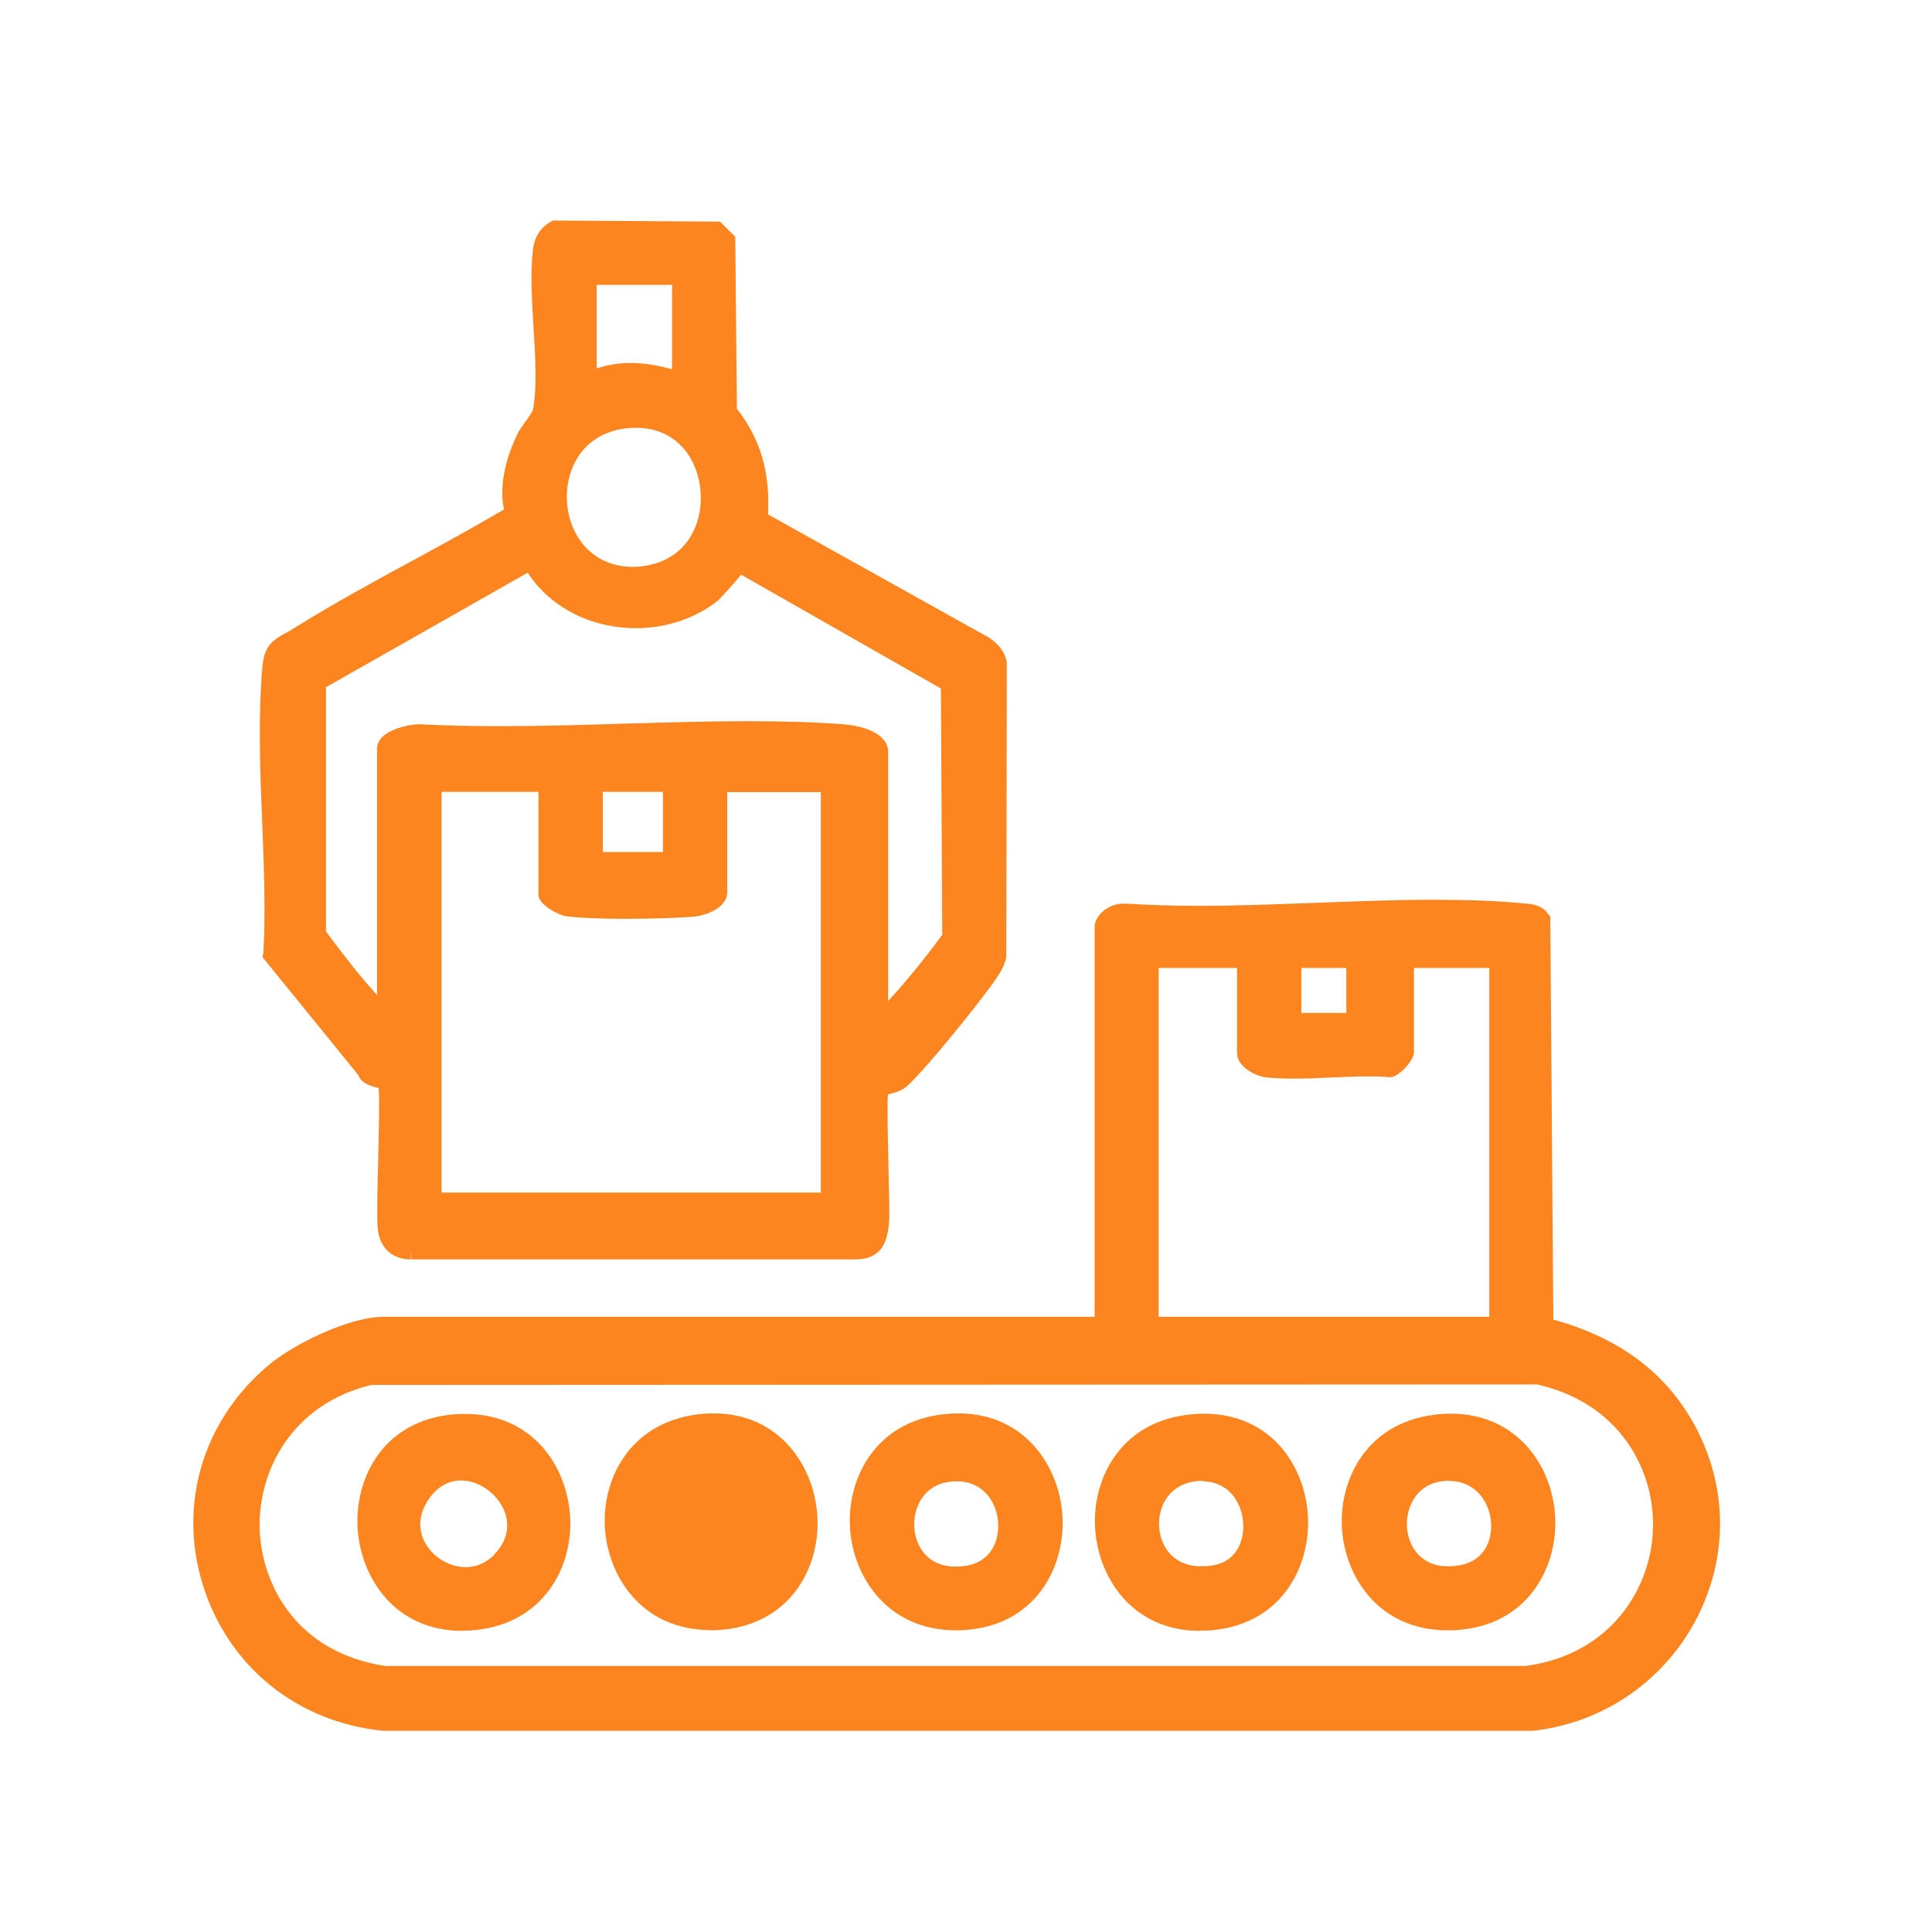 <svg width="70" height="70" viewBox="0 0 70 70" fill="none" xmlns="http://www.w3.org/2000/svg">
<g clip-path="url(#clip0_4016_66849)">
<path d="M9.52 34.58V34.69L12.98 38.95C13.08 39.24 13.41 39.35 13.72 39.42C13.76 39.84 13.72 41.14 13.7 42.11C13.67 43.23 13.65 44.2 13.69 44.55C13.77 45.23 14.22 45.63 14.89 45.63V45.34L14.91 45.63H30.99C31.96 45.63 32.15 44.97 32.21 44.33C32.24 44.02 32.21 43.19 32.19 42.23C32.17 41.35 32.14 40.08 32.17 39.65C32.37 39.61 32.67 39.53 32.88 39.34C33.55 38.73 35.57 36.24 36.11 35.43C36.24 35.23 36.38 35.03 36.46 34.69L36.48 24.01C36.43 23.66 36.2 23.34 35.83 23.1L27.83 18.64C27.9 17.07 27.55 15.91 26.7 14.81L26.64 8.58L26.09 8.03L20.04 7.99L19.98 8.02C19.59 8.23 19.37 8.57 19.31 9.04C19.21 9.86 19.27 10.87 19.33 11.85C19.4 12.93 19.46 14.05 19.31 14.85C19.29 14.92 19.14 15.14 19.04 15.27C18.92 15.44 18.8 15.61 18.74 15.74C18.46 16.32 18.04 17.42 18.26 18.46C17.19 19.09 16.07 19.7 14.99 20.29C13.55 21.07 12.06 21.88 10.67 22.75C10.56 22.82 10.45 22.88 10.36 22.93C9.94 23.16 9.58 23.36 9.51 24.13C9.35 25.92 9.42 27.88 9.5 29.77C9.56 31.38 9.63 33.04 9.54 34.58H9.52ZM24.35 13.38C23.81 13.23 23.31 13.15 22.85 13.15C22.42 13.15 22.01 13.22 21.62 13.35V10.32H24.35V13.39V13.38ZM22.77 15.51C22.86 15.51 22.95 15.5 23.04 15.5C24.63 15.5 25.38 16.79 25.39 18C25.41 19.23 24.68 20.49 22.95 20.54C21.36 20.54 20.59 19.29 20.54 18.13C20.49 16.93 21.16 15.66 22.77 15.51ZM34.09 24.94L34.14 33.87C33.49 34.75 32.84 35.55 32.18 36.27V27.25C32.18 26.6 31.33 26.3 30.54 26.24C29.49 26.16 28.35 26.13 27.04 26.13C25.56 26.13 24.06 26.18 22.56 26.22C21.06 26.27 19.57 26.31 18.09 26.31C17.03 26.31 16.1 26.29 15.19 26.24C14.85 26.24 13.66 26.45 13.66 27.13V36.05C13.04 35.37 12.46 34.62 11.81 33.75V24.9L19.12 20.75C19.92 21.99 21.4 22.76 23.04 22.76C24.12 22.76 25.15 22.42 25.95 21.81C26.05 21.73 26.26 21.51 26.46 21.28C26.59 21.13 26.79 20.91 26.85 20.82L34.08 24.94H34.09ZM21.84 30.87V28.69H24.02V30.87H21.84ZM16.01 28.69H19.51V32.42C19.51 32.8 20.28 33.16 20.47 33.19C20.99 33.27 22.03 33.29 22.6 33.29C23.57 33.29 24.62 33.26 25.16 33.21C25.55 33.17 26.35 32.91 26.35 32.32V28.7H29.74V43.21H16V28.7L16.01 28.69Z" fill="#FD8520"/>
<path d="M61.25 51.38C60.23 49.64 58.56 48.44 56.28 47.81L56.17 33.22L56.12 33.15C55.88 32.79 55.54 32.76 55.21 32.73C54.24 32.64 53.17 32.6 51.94 32.6C50.54 32.6 49.1 32.66 47.7 32.71C46.3 32.76 44.86 32.82 43.47 32.82C42.48 32.82 41.6 32.79 40.81 32.74H40.69C40.27 32.74 39.76 33.03 39.66 33.52V47.71H13.91C12.63 47.71 10.64 48.71 9.77 49.43C7.38 51.41 6.44 54.46 7.34 57.39C8.25 60.37 10.76 62.4 13.88 62.71H13.91H55.55C58.13 62.42 60.36 60.86 61.52 58.55C62.67 56.24 62.58 53.63 61.26 51.39L61.25 51.38ZM45.9 39.04C46.22 39.07 46.56 39.08 46.9 39.08C47.34 39.08 47.79 39.06 48.24 39.04C48.68 39.02 49.12 39 49.56 39C49.82 39 50.07 39 50.35 39.03C50.7 39.03 51.23 38.4 51.23 38.14V35.07H53.96V47.71H41.98V35.07H44.82V38.14C44.82 38.67 45.51 39 45.9 39.04ZM47.15 36.7V35.07H48.78V36.7H47.15ZM13.49 50.18L55.68 50.16C58.7 50.83 59.97 53.28 59.89 55.43C59.81 57.58 58.34 59.95 55.28 60.36H13.96C10.73 59.87 9.49 57.41 9.41 55.44C9.33 53.31 10.57 50.86 13.49 50.17V50.18Z" fill="#FD8520"/>
<path d="M16.739 59.08C16.899 59.08 17.059 59.08 17.219 59.06C19.709 58.81 20.749 56.77 20.659 54.99C20.569 53.18 19.339 51.23 16.859 51.23C16.649 51.23 16.429 51.24 16.209 51.27C13.809 51.59 12.839 53.64 12.959 55.4C13.079 57.18 14.319 59.09 16.749 59.09L16.739 59.08ZM17.899 56.34C17.609 56.63 17.249 56.78 16.869 56.78C16.289 56.78 15.699 56.43 15.409 55.91C15.149 55.44 15.169 54.91 15.469 54.42C15.779 53.91 16.209 53.64 16.699 53.64C17.349 53.64 17.999 54.1 18.269 54.73C18.399 55.05 18.529 55.69 17.899 56.33V56.34Z" fill="#FD8520"/>
<path d="M25.73 59.07C25.83 59.07 25.93 59.07 26.03 59.06C28.58 58.9 29.68 56.87 29.62 55.06C29.56 53.15 28.25 51.21 25.87 51.21C25.67 51.21 25.46 51.22 25.24 51.25C22.79 51.58 21.8 53.62 21.92 55.38C22.04 57.16 23.29 59.06 25.74 59.06L25.73 59.07Z" fill="#FD8520"/>
<path d="M43.48 59.08C43.64 59.08 43.8 59.08 43.97 59.06C46.45 58.81 47.48 56.75 47.39 54.95C47.3 53.15 46.08 51.22 43.61 51.22C43.4 51.22 43.18 51.24 42.95 51.27C40.54 51.6 39.56 53.64 39.68 55.4C39.8 57.18 41.04 59.09 43.48 59.09V59.08ZM43.56 53.67C44.49 53.67 44.98 54.41 45.04 55.14C45.1 55.81 44.8 56.56 43.98 56.71C43.82 56.74 43.67 56.75 43.53 56.75C42.48 56.75 42.05 56 42 55.35C41.94 54.65 42.31 53.83 43.25 53.68C43.36 53.66 43.46 53.65 43.56 53.65V53.67Z" fill="#FD8520"/>
<path d="M52.47 59.07C52.57 59.07 52.67 59.07 52.77 59.06C55.31 58.9 56.41 56.86 56.35 55.04C56.29 53.14 54.97 51.22 52.57 51.22C52.38 51.22 52.18 51.23 51.97 51.26C49.52 51.56 48.52 53.6 48.62 55.36C48.73 57.15 49.97 59.07 52.45 59.07H52.47ZM52.52 53.66C53.46 53.66 53.96 54.42 54.02 55.13C54.08 55.75 53.82 56.54 52.9 56.71C52.75 56.74 52.6 56.75 52.46 56.75C51.46 56.75 51.04 56.01 50.98 55.38C50.92 54.68 51.26 53.85 52.17 53.68C52.29 53.66 52.41 53.65 52.52 53.65V53.66Z" fill="#FD8520"/>
<path d="M34.641 59.07C34.741 59.07 34.841 59.07 34.941 59.06C37.471 58.9 38.551 56.87 38.501 55.06C38.441 53.15 37.131 51.21 34.731 51.21C34.511 51.21 34.271 51.23 34.031 51.26C31.631 51.61 30.671 53.66 30.801 55.41C30.931 57.17 32.181 59.07 34.641 59.07ZM34.661 53.67C35.611 53.67 36.101 54.4 36.161 55.13C36.221 55.81 35.911 56.56 35.061 56.72C34.901 56.75 34.761 56.76 34.621 56.76C33.601 56.76 33.181 56.02 33.131 55.38C33.071 54.67 33.431 53.85 34.331 53.7C34.441 53.68 34.551 53.67 34.661 53.67Z" fill="#FD8520"/>
</g>
<defs>
<clipPath id="clip0_4016_66849">
<rect width="55.31" height="54.7" fill="white" transform="translate(7 8)"/>
</clipPath>
</defs>
</svg>
